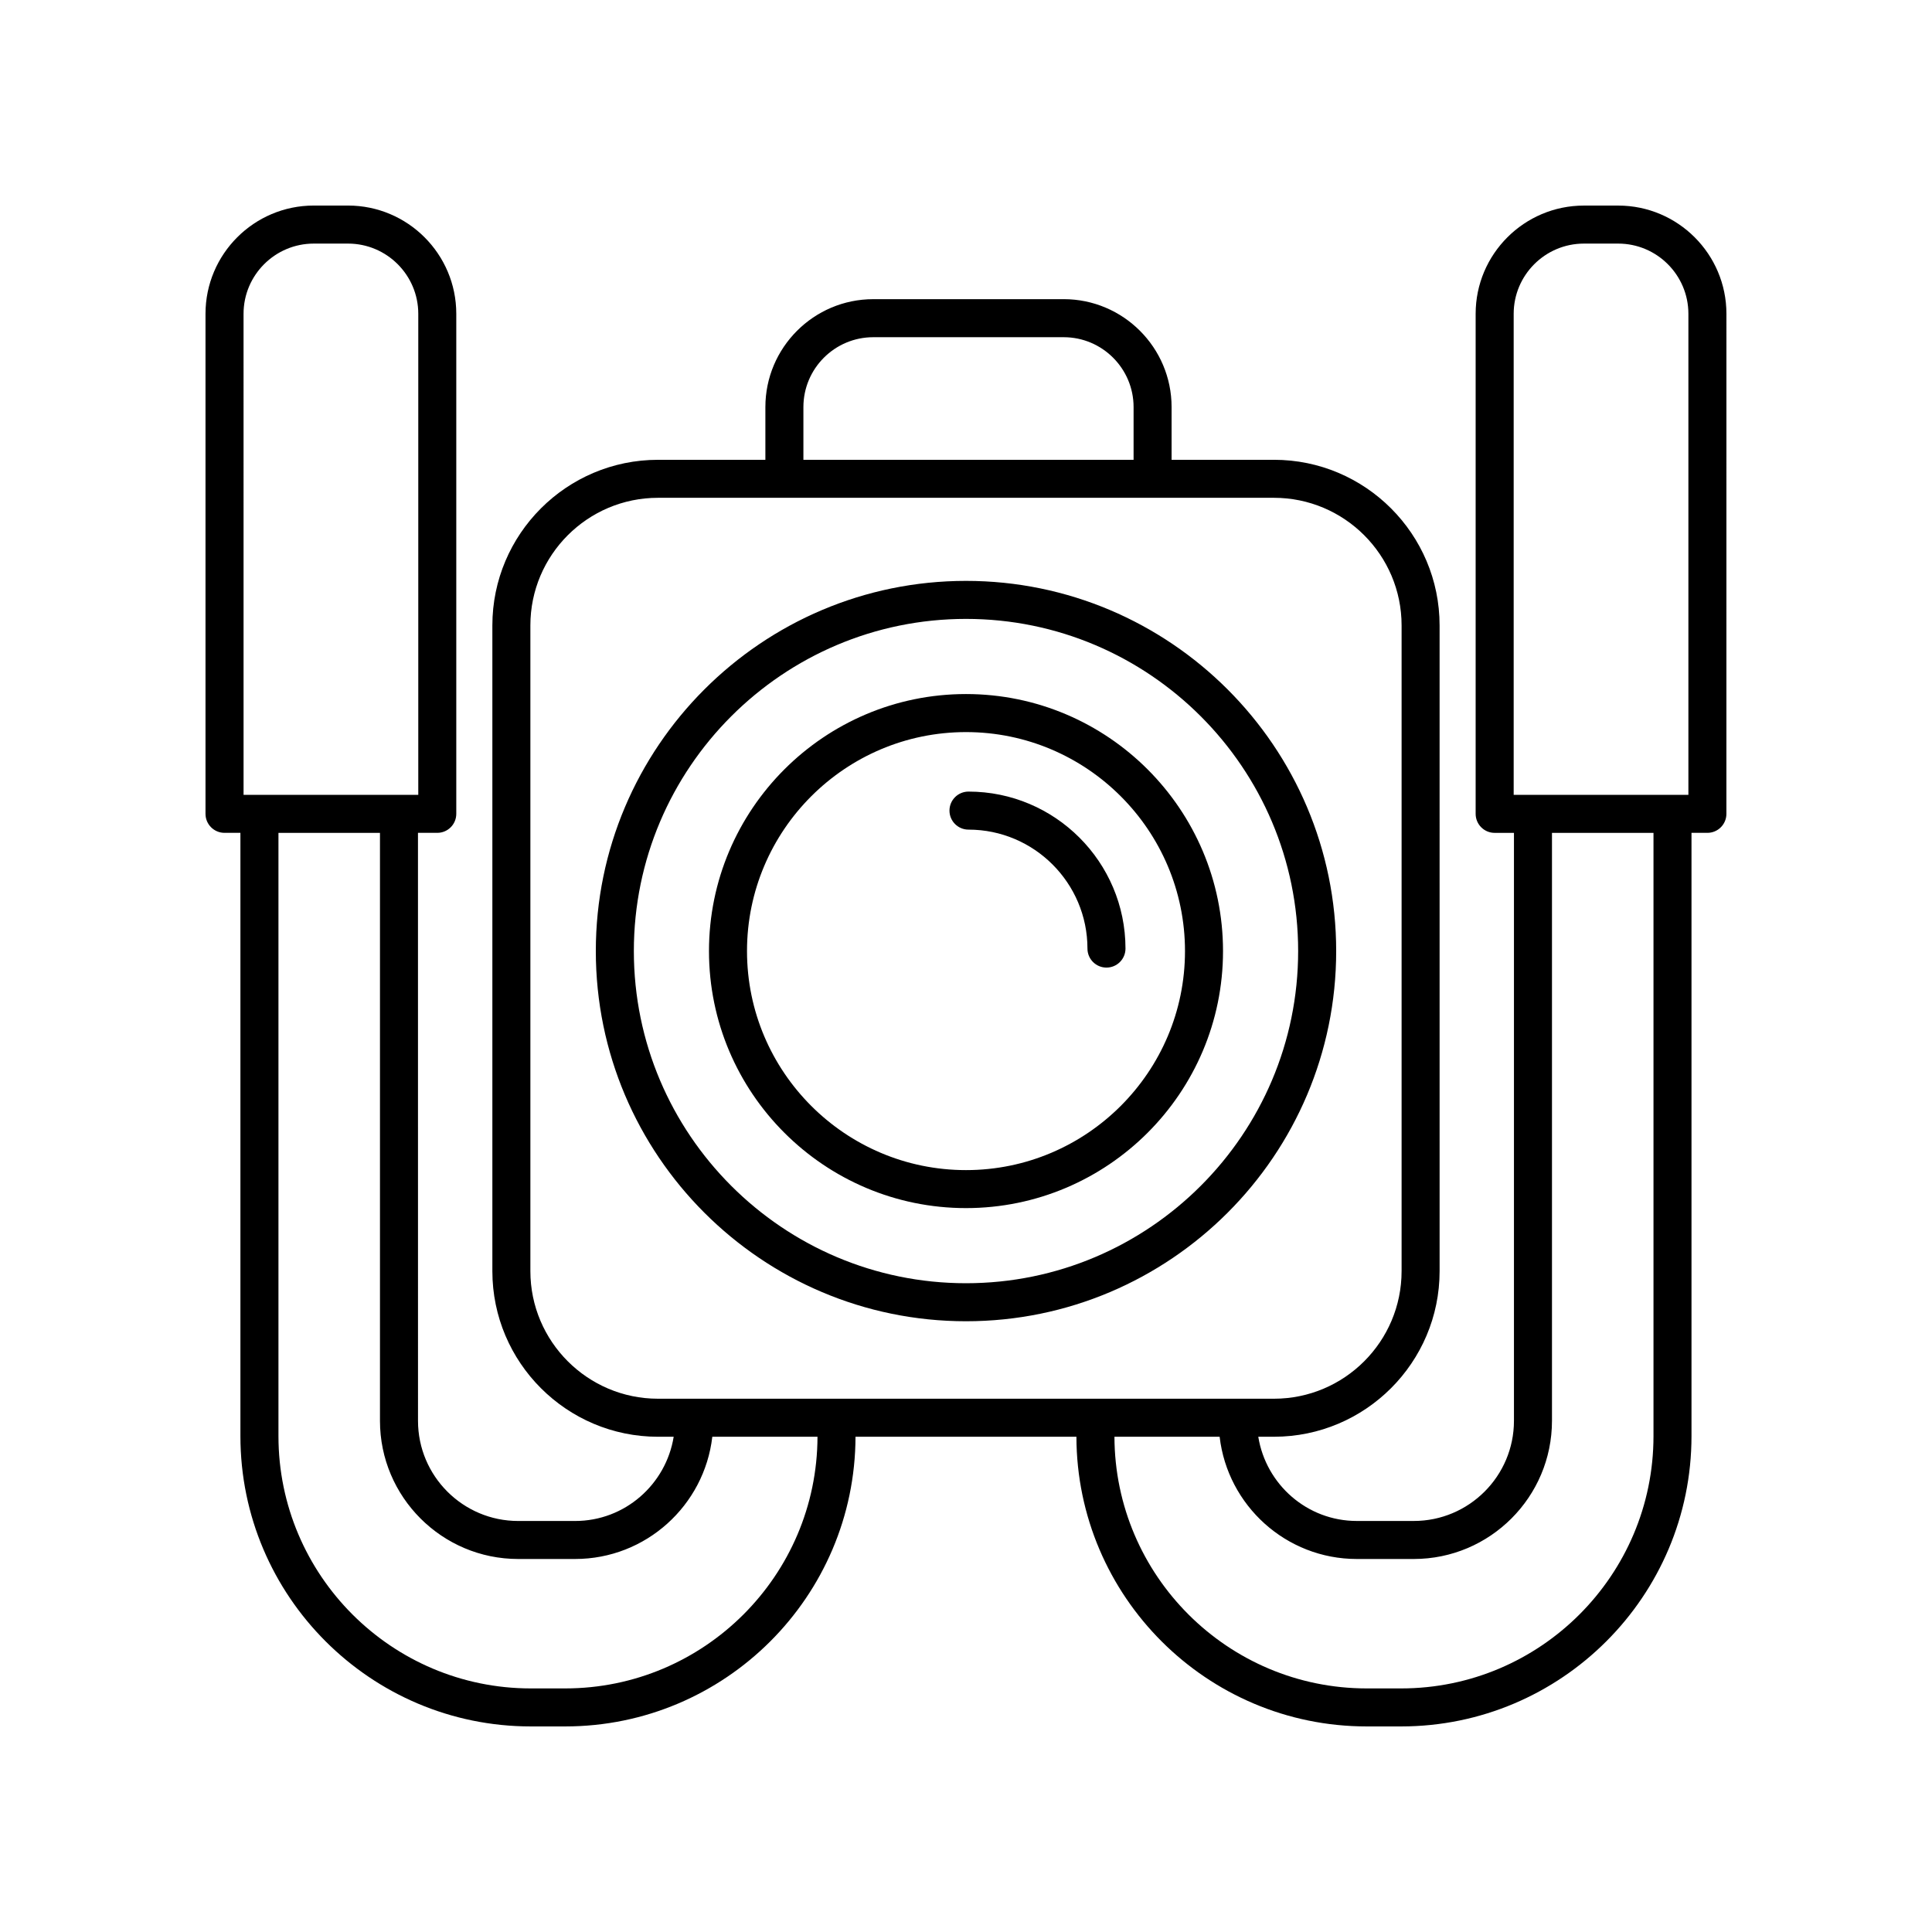<?xml version="1.0" encoding="UTF-8"?>
<!-- Uploaded to: SVG Repo, www.svgrepo.com, Generator: SVG Repo Mixer Tools -->
<svg fill="#000000" width="800px" height="800px" version="1.1" viewBox="144 144 512 512" xmlns="http://www.w3.org/2000/svg">
 <g>
  <path d="m601.52 227.16c0-15.816-12.867-28.68-28.68-28.68h-9.094c-15.816 0-28.684 12.867-28.684 28.68v132.52c0 2.781 2.254 5.039 5.039 5.039h5.113v155.81c0 14.637-11.906 26.543-26.543 26.543h-15.098c-13.191 0-24.078-9.695-26.117-22.32h4.164c24.203 0 43.891-19.691 43.891-43.891l-0.004-171.12c0-24.203-19.691-43.891-43.891-43.891h-27.133v-13.977c0-15.766-12.828-28.594-28.59-28.594l-50.469 0.004c-15.766 0-28.59 12.828-28.59 28.594v13.977h-28.461c-24.203 0-43.891 19.691-43.891 43.891v171.12c0 24.203 19.691 43.891 43.891 43.891h4.16c-2.039 12.625-12.926 22.32-26.117 22.32h-15.098c-14.637 0-26.543-11.906-26.543-26.543l-0.008-155.82h5.113c2.785 0 5.039-2.254 5.039-5.039v-132.52c0-15.816-12.867-28.68-28.684-28.68h-9.094c-15.812 0-28.68 12.867-28.68 28.68v132.52c0 2.781 2.254 5.039 5.039 5.039h4.211v159.86c0 42.43 34.52 76.949 76.949 76.949h9.117c42.371 0 76.844-34.422 76.941-76.773h58.543c0.094 42.348 34.566 76.773 76.938 76.773h9.117c42.43 0 76.949-34.52 76.949-76.949v-159.86h4.211c2.785 0 5.039-2.254 5.039-5.039zm-56.379 0c0-10.258 8.348-18.605 18.605-18.605h9.094c10.258 0 18.602 8.348 18.602 18.605v127.48h-46.301zm-188.23 24.719c0-10.211 8.305-18.516 18.516-18.516h50.469c10.211 0 18.516 8.309 18.516 18.516v13.977h-87.5zm-72.355 228.98v-171.12c0-18.648 15.168-33.816 33.816-33.816h163.25c18.648 0 33.816 15.168 33.816 33.816v171.12c0 18.648-15.168 33.816-33.816 33.816h-163.25c-18.645 0-33.816-15.172-33.816-33.816zm-76.012-253.7c0-10.258 8.344-18.605 18.602-18.605h9.094c10.258 0 18.609 8.348 18.609 18.605v127.48h-46.301zm85.238 364.29h-9.117c-36.875 0-66.871-30-66.871-66.871v-159.86h26.902v155.81c0 20.191 16.43 36.621 36.621 36.621h15.098c18.762 0 34.254-14.188 36.355-32.395h27.875c-0.098 36.793-30.047 66.695-66.863 66.695zm288.41-66.871c0 36.871-29.996 66.871-66.871 66.871h-9.117c-36.816 0-66.766-29.906-66.863-66.695h27.875c2.106 18.207 17.594 32.395 36.355 32.395h15.098c20.191 0 36.621-16.43 36.621-36.621v-155.81h26.902z"/>
  <path d="m400 297.94c-54.09 0-98.102 44.008-98.102 98.102s44.008 98.102 98.102 98.102c54.09 0 98.102-44.008 98.102-98.102-0.004-54.094-44.012-98.102-98.102-98.102zm0 186.13c-48.535 0-88.023-39.488-88.023-88.027-0.004-48.539 39.484-88.027 88.023-88.027 48.535 0 88.023 39.488 88.023 88.027 0 48.539-39.488 88.027-88.023 88.027z"/>
  <path d="m400 327.93c-37.559 0-68.113 30.555-68.113 68.113 0 37.562 30.551 68.117 68.113 68.117 37.559 0 68.113-30.555 68.113-68.113-0.004-37.559-30.555-68.117-68.113-68.117zm0 126.16c-32 0-58.035-26.035-58.035-58.039-0.004-32.004 26.035-58.039 58.035-58.039s58.035 26.035 58.035 58.039c0 32.004-26.035 58.039-58.035 58.039z"/>
  <path d="m400.66 353.78c-2.785 0-5.039 2.254-5.039 5.039 0 2.781 2.254 5.039 5.039 5.039 17.383 0 31.527 14.145 31.527 31.523 0 2.781 2.254 5.039 5.039 5.039 2.785 0 5.039-2.254 5.039-5.039-0.004-22.941-18.664-41.602-41.605-41.602z"/>
 </g>
</svg>